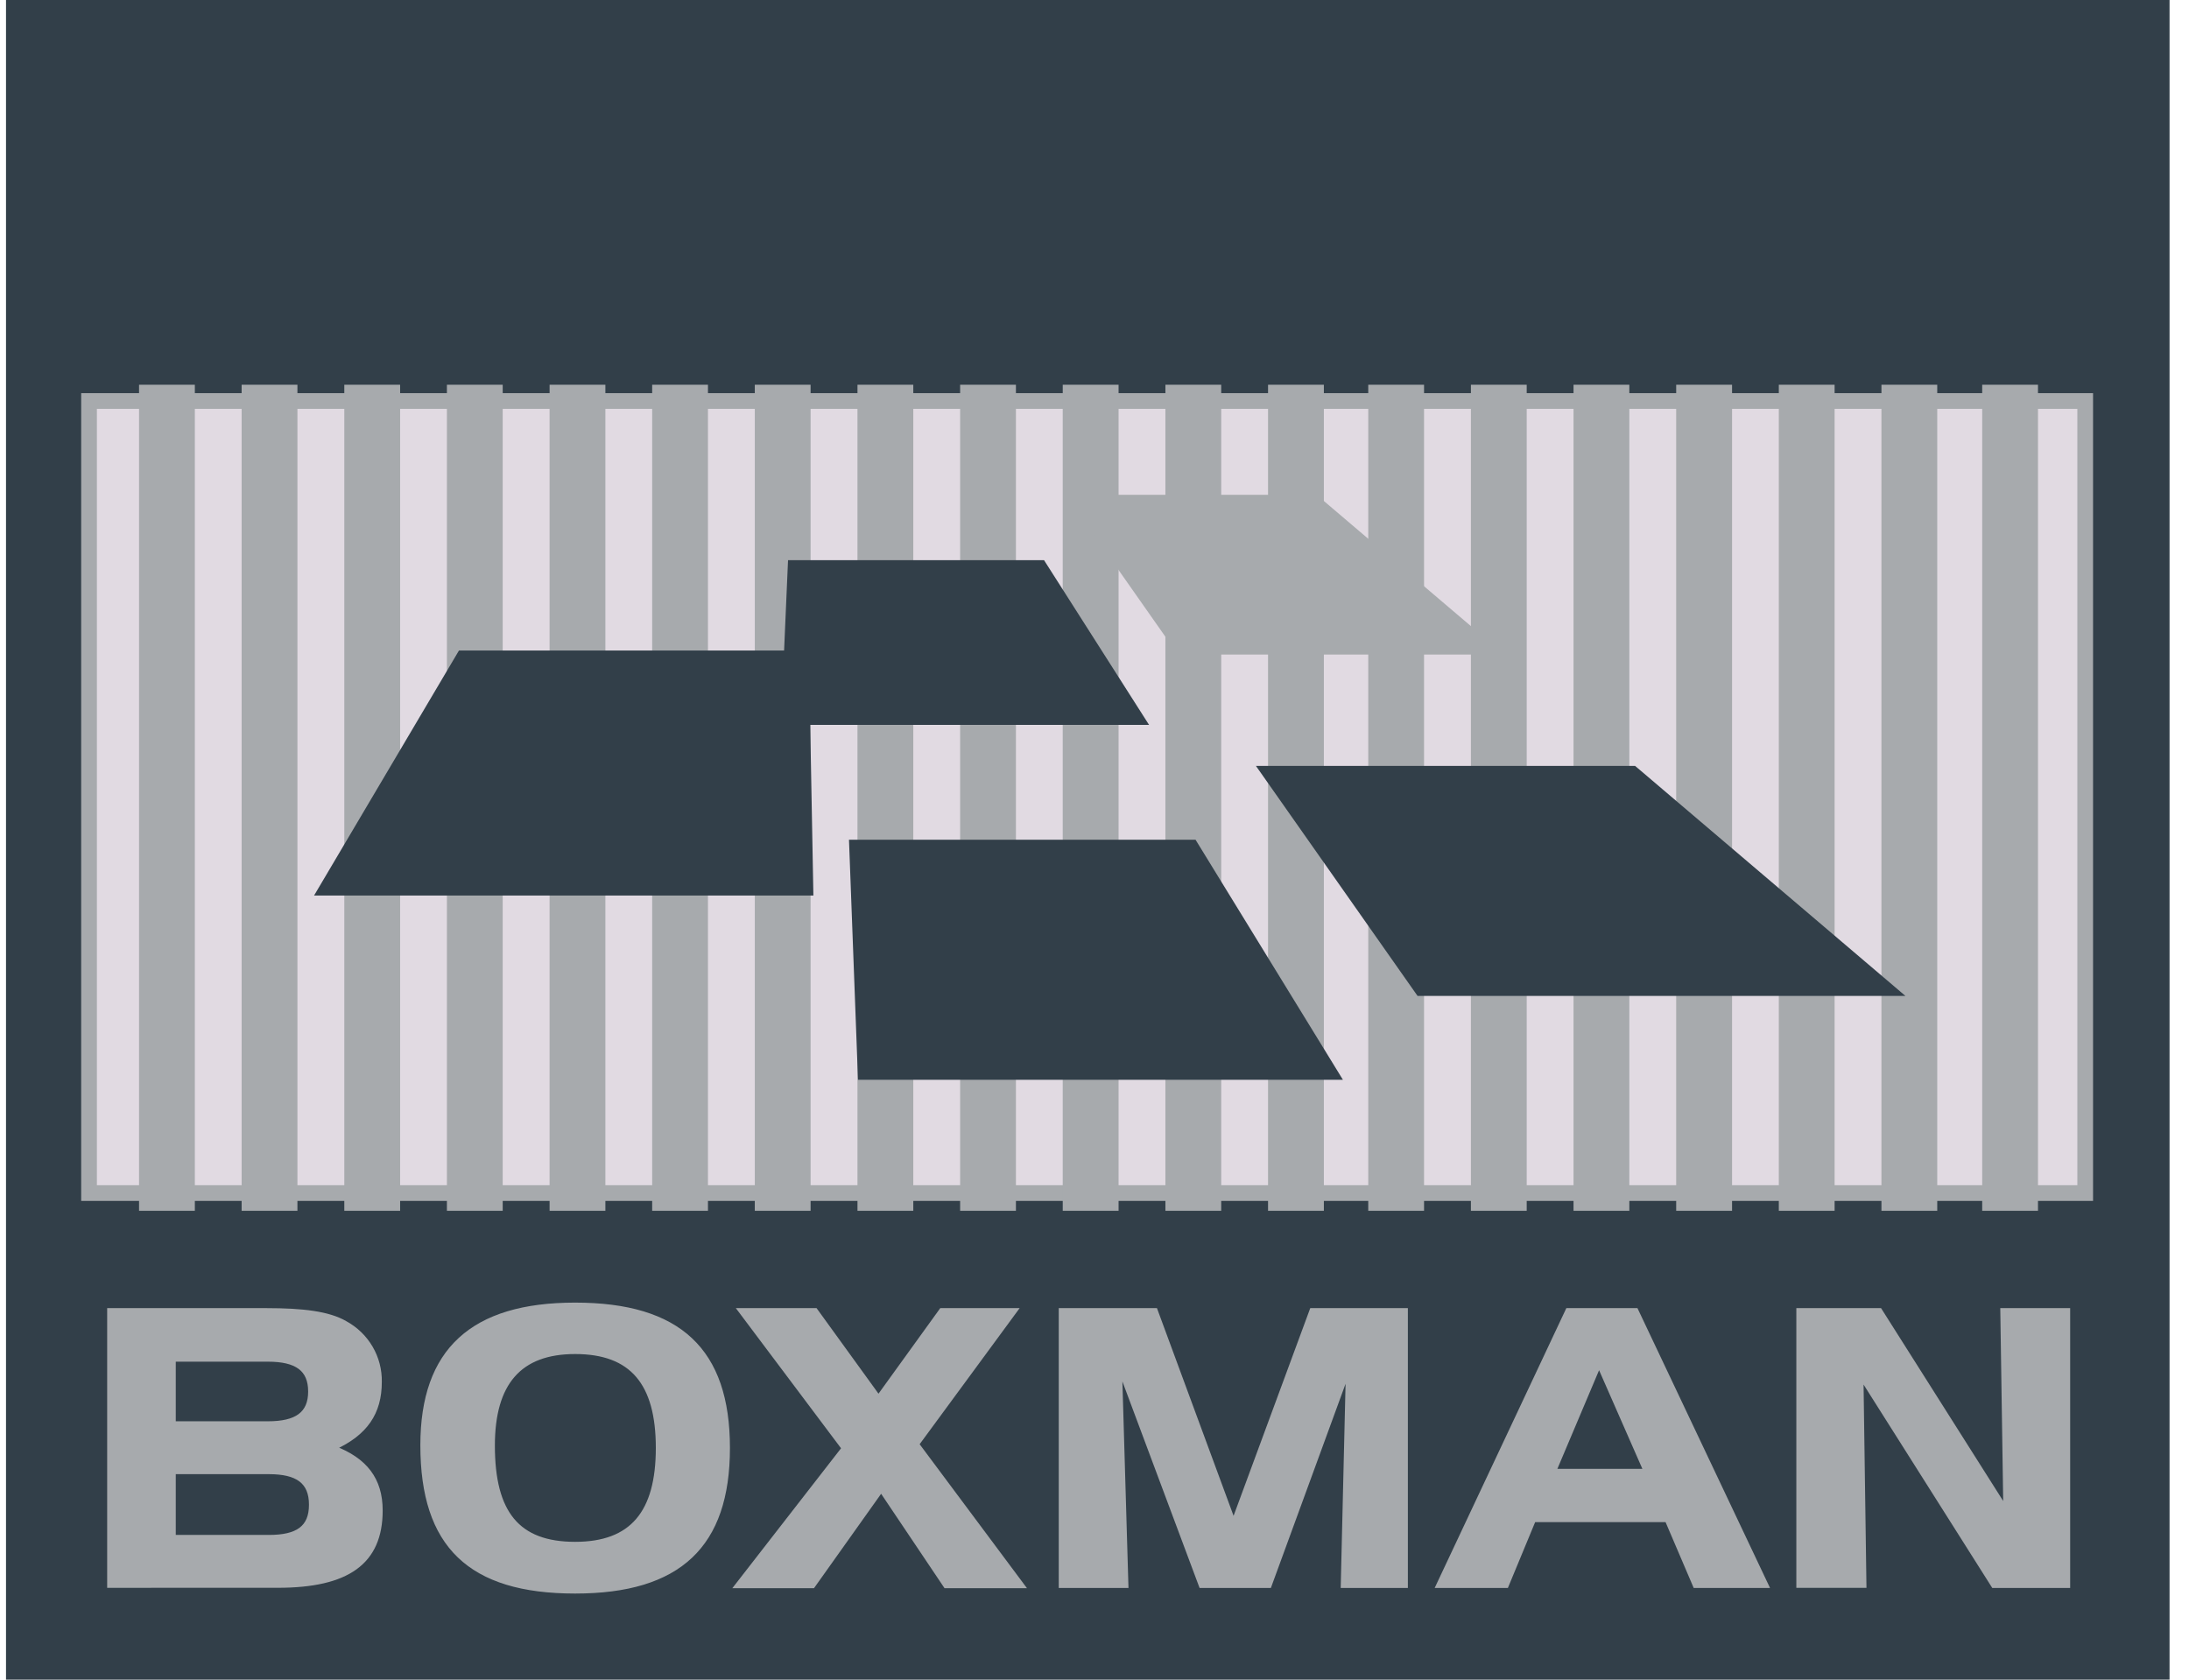 <svg xmlns="http://www.w3.org/2000/svg" width="86" height="66" viewBox="0 0 86 66" fill="none"><rect width="85" height="66" transform="translate(0.236)" fill="#323F49"></rect><path d="M81.922 15.757H3.498V46.88H81.922V15.757Z" fill="#E1DAE2" stroke="#A7AAAD" stroke-width="0.617"></path><path d="M7.655 15.118H5.463V47.577H7.655V15.118Z" fill="#A7AAAD"></path><path d="M11.685 15.118H9.493V47.577H11.685V15.118Z" fill="#A7AAAD"></path><path d="M15.72 15.118H13.527V47.577H15.72V15.118Z" fill="#A7AAAD"></path><path d="M19.75 15.118H17.558V47.577H19.75V15.118Z" fill="#A7AAAD"></path><path d="M23.784 15.118H21.592V47.577H23.784V15.118Z" fill="#A7AAAD"></path><path d="M27.814 15.118H25.622V47.577H27.814V15.118Z" fill="#A7AAAD"></path><path d="M31.846 15.118H29.654V47.577H31.846V15.118Z" fill="#A7AAAD"></path><path d="M35.881 15.118H33.688V47.577H35.881V15.118Z" fill="#A7AAAD"></path><path d="M39.913 15.118H37.721V47.577H39.913V15.118Z" fill="#A7AAAD"></path><path d="M43.946 15.118H41.752V47.577H43.946V15.118Z" fill="#A7AAAD"></path><path d="M47.978 15.118H45.786V47.577H47.978V15.118Z" fill="#A7AAAD"></path><path d="M52.011 15.118H49.818V47.577H52.011V15.118Z" fill="#A7AAAD"></path><path d="M55.947 15.118H53.755V47.577H55.947V15.118Z" fill="#A7AAAD"></path><path d="M59.98 15.118H57.788V47.577H59.98V15.118Z" fill="#A7AAAD"></path><path d="M64.012 15.118H61.82V47.577H64.012V15.118Z" fill="#A7AAAD"></path><path d="M68.048 15.118H65.853V47.577H68.048V15.118Z" fill="#A7AAAD"></path><path d="M72.077 15.118H69.885V47.577H72.077V15.118Z" fill="#A7AAAD"></path><path d="M76.109 15.118H73.917V47.577H76.109V15.118Z" fill="#A7AAAD"></path><path d="M80.067 15.118H77.875V47.577H80.067V15.118Z" fill="#A7AAAD"></path><path d="M51.695 19.524H42.029L46.319 25.639H58.88L51.695 19.524Z" fill="#A7AAAD" stroke="#A7AAAD" stroke-width="0.163"></path><path d="M64.21 30.178H49.5L55.735 39.053H74.639L64.21 30.178ZM33.439 33.077L33.787 42.348H52.615L46.924 33.077H33.439ZM44.995 28.402L40.973 22.093H31.038L30.883 25.643H18.078L12.481 35.108H31.873L31.748 28.402H44.995Z" fill="#323F49" stroke="#323F49" stroke-width="0.163"></path><path d="M4.292 62.31V51.483H10.478C11.886 51.483 12.908 51.604 13.561 51.983C13.98 52.21 14.328 52.547 14.568 52.956C14.807 53.365 14.928 53.831 14.919 54.304C14.919 55.513 14.366 56.327 13.125 56.893C14.348 57.361 14.953 58.129 14.953 59.352C14.953 61.403 13.646 62.309 10.913 62.309L4.292 62.31ZM6.824 55.929H10.528C11.651 55.929 12.188 55.551 12.188 54.677C12.188 53.803 11.651 53.424 10.528 53.424H6.824V55.929ZM12.22 59.127C12.22 58.221 11.683 57.844 10.561 57.844H6.824V60.395H10.561C11.683 60.395 12.22 60.033 12.22 59.127Z" fill="#A7AAAD" stroke="#A7AAAD" stroke-width="0.163"></path><path d="M22.595 51.266C26.686 51.266 28.596 53.058 28.596 56.895C28.596 60.731 26.686 62.535 22.595 62.535C18.454 62.535 16.596 60.725 16.596 56.789C16.596 53.062 18.555 51.266 22.595 51.266ZM19.361 56.803C19.361 59.443 20.332 60.666 22.595 60.666C24.823 60.666 25.847 59.443 25.847 56.895C25.847 54.346 24.823 53.124 22.595 53.124C20.415 53.124 19.361 54.344 19.361 56.803Z" fill="#A7AAAD" stroke="#A7AAAD" stroke-width="0.163"></path><path d="M29.072 51.483H32.039L34.514 54.902L36.982 51.483H39.898L36.029 56.749L40.184 62.324H37.151L34.619 58.553L31.938 62.324H28.938L33.145 56.909L29.072 51.483Z" fill="#A7AAAD" stroke="#A7AAAD" stroke-width="0.163"></path><path d="M45.397 51.483L48.464 59.798L51.533 51.483H55.23V62.316H52.756L52.957 53.882L49.872 62.316H47.185L44 53.793L44.251 62.316H41.677V51.483H45.397Z" fill="#A7AAAD" stroke="#A7AAAD" stroke-width="0.163"></path><path d="M64.28 51.483L69.411 62.316H66.595L65.489 59.728H60.258L59.186 62.316H56.493L61.589 51.483H64.28ZM61.062 57.799H64.65L62.822 53.635L61.062 57.799Z" fill="#A7AAAD" stroke="#A7AAAD" stroke-width="0.163"></path><path d="M73.857 51.483L78.786 59.268L78.668 51.483H81.25V62.316H78.316L73.129 54.117L73.246 62.31H70.655V51.483H73.857Z" fill="#A7AAAD" stroke="#A7AAAD" stroke-width="0.163"></path></svg>